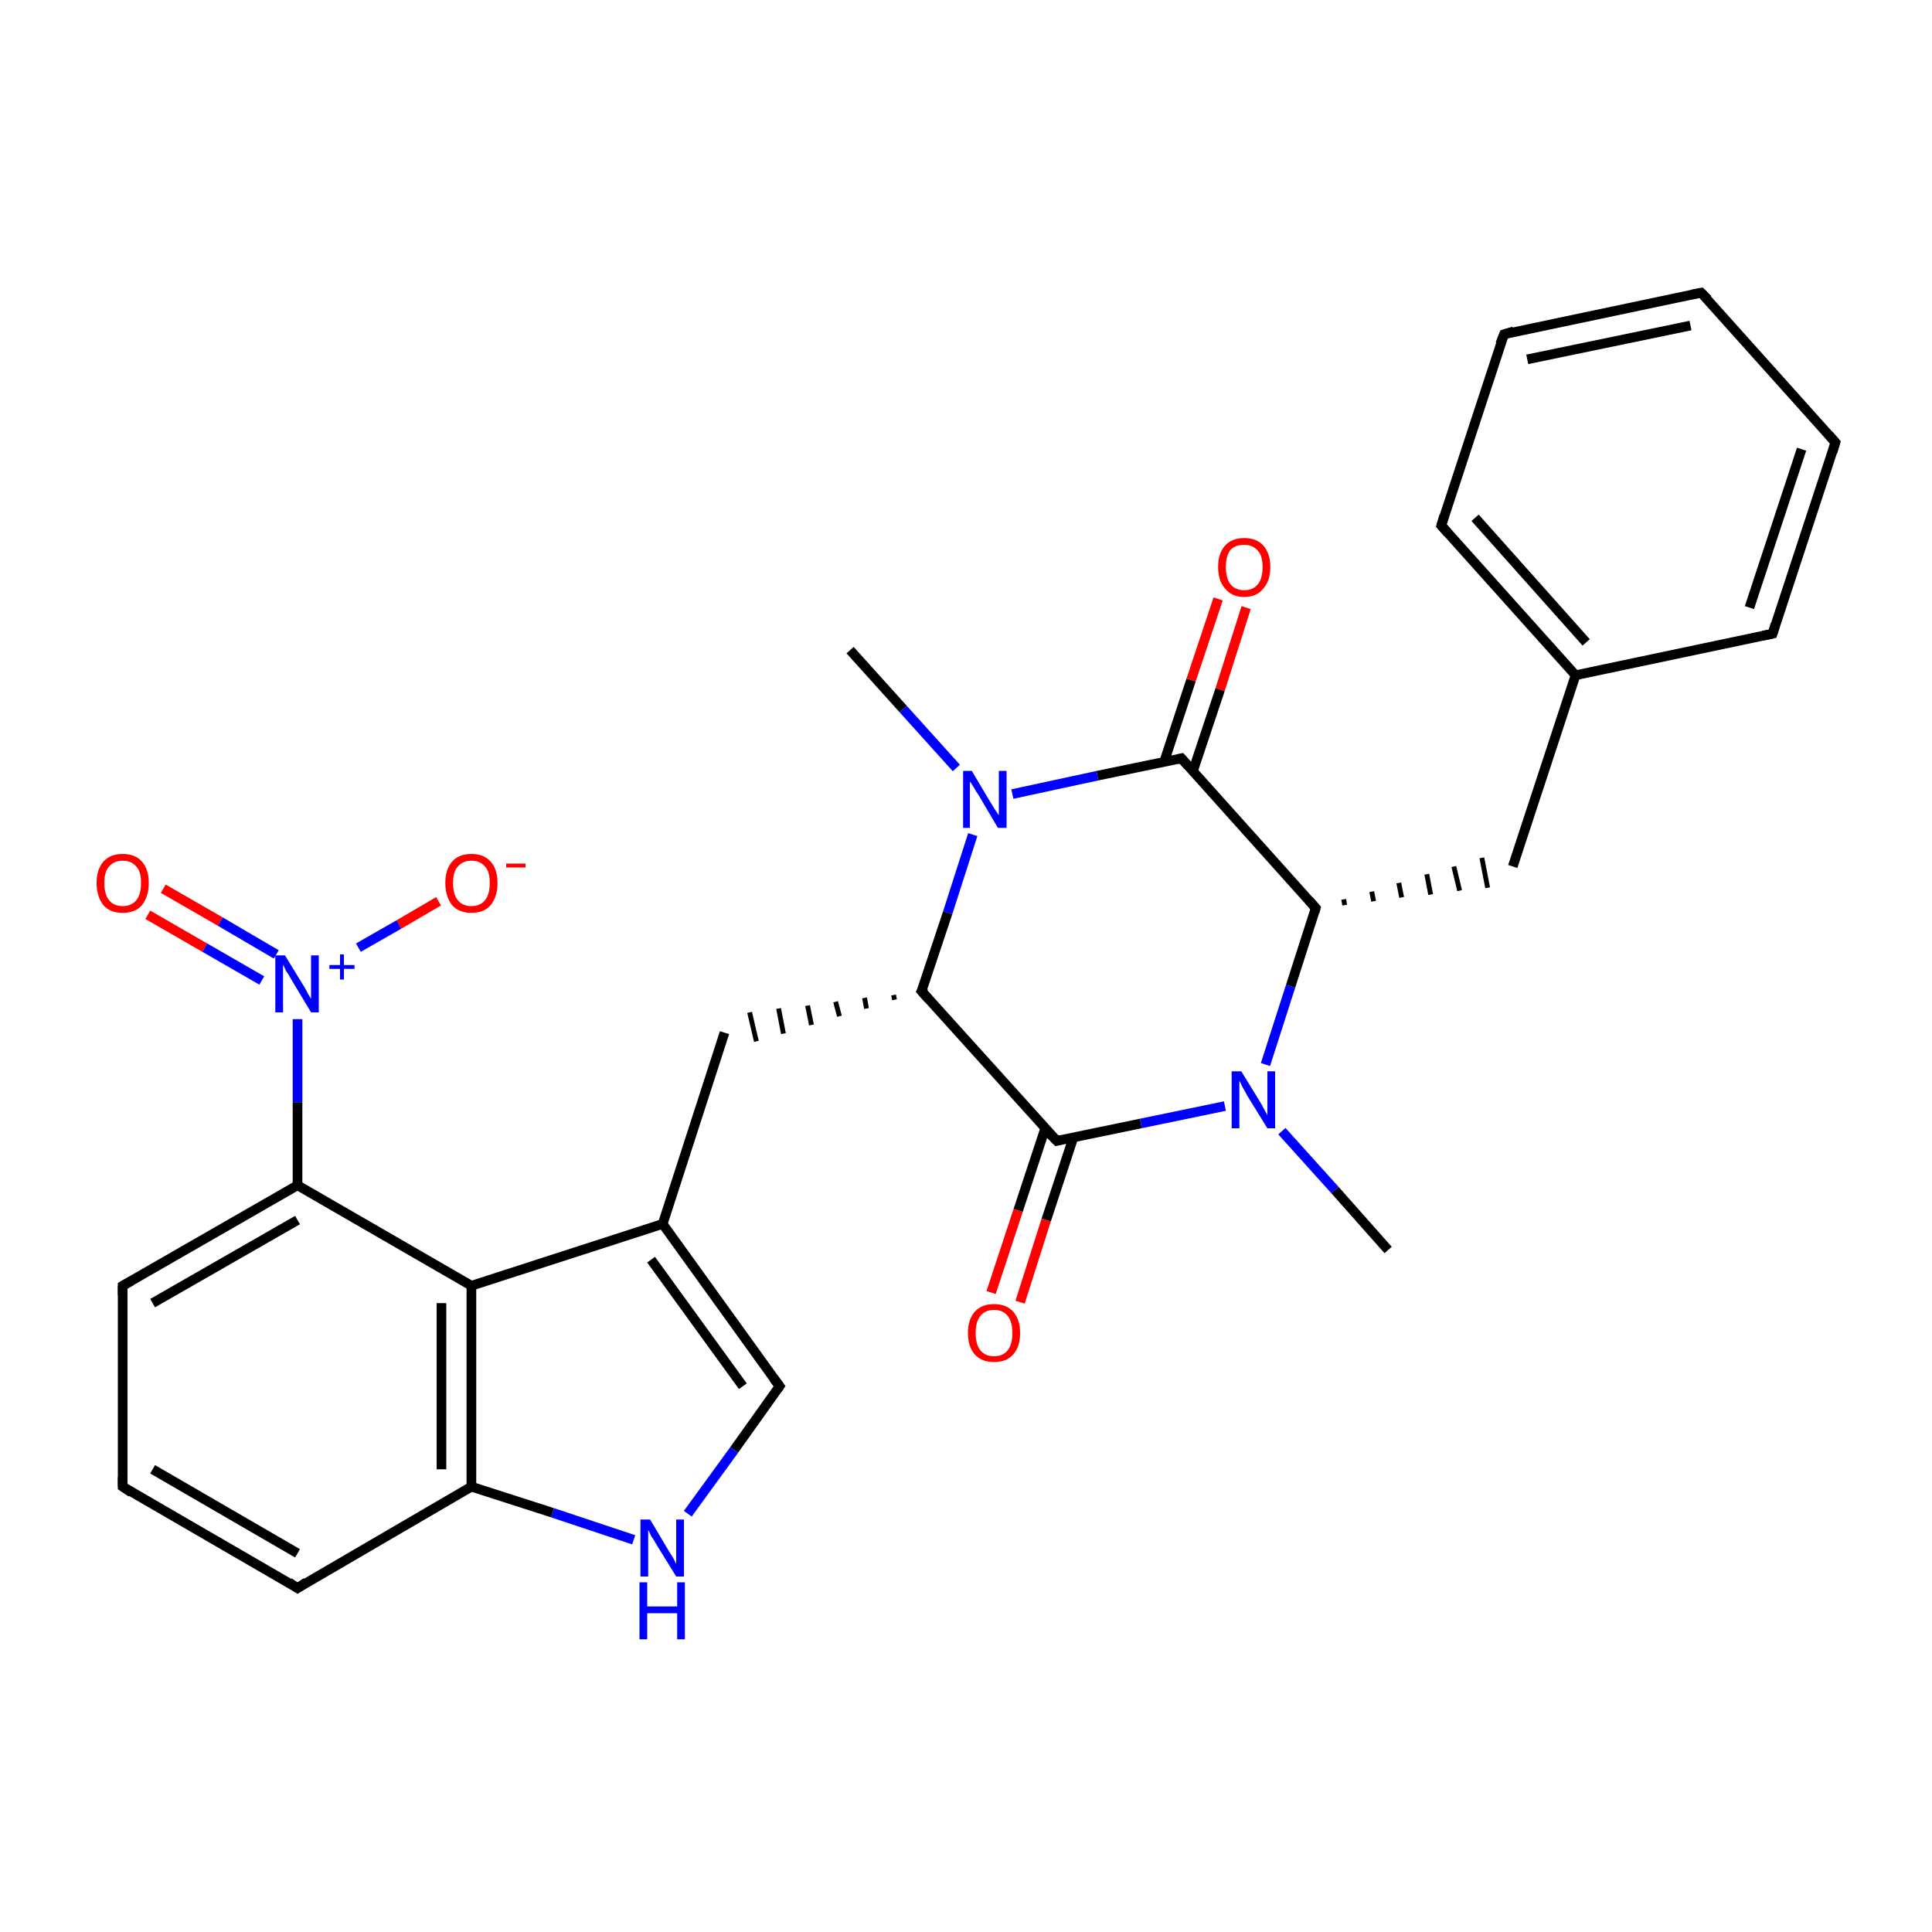 <?xml version='1.0' encoding='iso-8859-1'?>
<svg version='1.1' baseProfile='full'
              xmlns='http://www.w3.org/2000/svg'
                      xmlns:rdkit='http://www.rdkit.org/xml'
                      xmlns:xlink='http://www.w3.org/1999/xlink'
                  xml:space='preserve'
width='200px' height='200px' viewBox='0 0 200 200'>
<!-- END OF HEADER -->
<rect style='opacity:1.0;fill:#FFFFFF;stroke:none' width='200.0' height='200.0' x='0.0' y='0.0'> </rect>
<path class='bond-0 atom-14 atom-15' d='M 190.0,45.8 L 183.5,65.6' style='fill:none;fill-rule:evenodd;stroke:#000000;stroke-width:1.0px;stroke-linecap:butt;stroke-linejoin:miter;stroke-opacity:1' />
<path class='bond-0 atom-14 atom-15' d='M 186.5,46.5 L 181.1,62.9' style='fill:none;fill-rule:evenodd;stroke:#000000;stroke-width:1.0px;stroke-linecap:butt;stroke-linejoin:miter;stroke-opacity:1' />
<path class='bond-1 atom-14 atom-6' d='M 190.0,45.8 L 176.1,30.3' style='fill:none;fill-rule:evenodd;stroke:#000000;stroke-width:1.0px;stroke-linecap:butt;stroke-linejoin:miter;stroke-opacity:1' />
<path class='bond-2 atom-22 atom-21' d='M 16.9,92.0 L 22.8,95.4' style='fill:none;fill-rule:evenodd;stroke:#FF0000;stroke-width:1.0px;stroke-linecap:butt;stroke-linejoin:miter;stroke-opacity:1' />
<path class='bond-2 atom-22 atom-21' d='M 22.8,95.4 L 28.6,98.8' style='fill:none;fill-rule:evenodd;stroke:#0000FF;stroke-width:1.0px;stroke-linecap:butt;stroke-linejoin:miter;stroke-opacity:1' />
<path class='bond-2 atom-22 atom-21' d='M 15.3,94.7 L 21.2,98.1' style='fill:none;fill-rule:evenodd;stroke:#FF0000;stroke-width:1.0px;stroke-linecap:butt;stroke-linejoin:miter;stroke-opacity:1' />
<path class='bond-2 atom-22 atom-21' d='M 21.2,98.1 L 27.1,101.5' style='fill:none;fill-rule:evenodd;stroke:#0000FF;stroke-width:1.0px;stroke-linecap:butt;stroke-linejoin:miter;stroke-opacity:1' />
<path class='bond-3 atom-15 atom-3' d='M 183.5,65.6 L 163.1,69.9' style='fill:none;fill-rule:evenodd;stroke:#000000;stroke-width:1.0px;stroke-linecap:butt;stroke-linejoin:miter;stroke-opacity:1' />
<path class='bond-4 atom-6 atom-5' d='M 176.1,30.3 L 155.7,34.6' style='fill:none;fill-rule:evenodd;stroke:#000000;stroke-width:1.0px;stroke-linecap:butt;stroke-linejoin:miter;stroke-opacity:1' />
<path class='bond-4 atom-6 atom-5' d='M 175.0,33.7 L 158.1,37.2' style='fill:none;fill-rule:evenodd;stroke:#000000;stroke-width:1.0px;stroke-linecap:butt;stroke-linejoin:miter;stroke-opacity:1' />
<path class='bond-5 atom-23 atom-21' d='M 45.4,93.3 L 41.3,95.7' style='fill:none;fill-rule:evenodd;stroke:#FF0000;stroke-width:1.0px;stroke-linecap:butt;stroke-linejoin:miter;stroke-opacity:1' />
<path class='bond-5 atom-23 atom-21' d='M 41.3,95.7 L 37.1,98.1' style='fill:none;fill-rule:evenodd;stroke:#0000FF;stroke-width:1.0px;stroke-linecap:butt;stroke-linejoin:miter;stroke-opacity:1' />
<path class='bond-6 atom-21 atom-20' d='M 30.8,105.5 L 30.8,114.1' style='fill:none;fill-rule:evenodd;stroke:#0000FF;stroke-width:1.0px;stroke-linecap:butt;stroke-linejoin:miter;stroke-opacity:1' />
<path class='bond-6 atom-21 atom-20' d='M 30.8,114.1 L 30.8,122.7' style='fill:none;fill-rule:evenodd;stroke:#000000;stroke-width:1.0px;stroke-linecap:butt;stroke-linejoin:miter;stroke-opacity:1' />
<path class='bond-7 atom-3 atom-2' d='M 163.1,69.9 L 156.6,89.7' style='fill:none;fill-rule:evenodd;stroke:#000000;stroke-width:1.0px;stroke-linecap:butt;stroke-linejoin:miter;stroke-opacity:1' />
<path class='bond-8 atom-3 atom-4' d='M 163.1,69.9 L 149.2,54.4' style='fill:none;fill-rule:evenodd;stroke:#000000;stroke-width:1.0px;stroke-linecap:butt;stroke-linejoin:miter;stroke-opacity:1' />
<path class='bond-8 atom-3 atom-4' d='M 164.2,66.5 L 152.7,53.6' style='fill:none;fill-rule:evenodd;stroke:#000000;stroke-width:1.0px;stroke-linecap:butt;stroke-linejoin:miter;stroke-opacity:1' />
<path class='bond-9 atom-5 atom-4' d='M 155.7,34.6 L 149.2,54.4' style='fill:none;fill-rule:evenodd;stroke:#000000;stroke-width:1.0px;stroke-linecap:butt;stroke-linejoin:miter;stroke-opacity:1' />
<path class='bond-10 atom-1 atom-2' d='M 139.2,93.7 L 139.1,93.1' style='fill:none;fill-rule:evenodd;stroke:#000000;stroke-width:0.5px;stroke-linecap:butt;stroke-linejoin:miter;stroke-opacity:1' />
<path class='bond-10 atom-1 atom-2' d='M 142.2,93.3 L 142.0,92.3' style='fill:none;fill-rule:evenodd;stroke:#000000;stroke-width:0.5px;stroke-linecap:butt;stroke-linejoin:miter;stroke-opacity:1' />
<path class='bond-10 atom-1 atom-2' d='M 145.1,92.9 L 144.8,91.4' style='fill:none;fill-rule:evenodd;stroke:#000000;stroke-width:0.5px;stroke-linecap:butt;stroke-linejoin:miter;stroke-opacity:1' />
<path class='bond-10 atom-1 atom-2' d='M 148.1,92.6 L 147.7,90.5' style='fill:none;fill-rule:evenodd;stroke:#000000;stroke-width:0.5px;stroke-linecap:butt;stroke-linejoin:miter;stroke-opacity:1' />
<path class='bond-10 atom-1 atom-2' d='M 151.1,92.2 L 150.5,89.7' style='fill:none;fill-rule:evenodd;stroke:#000000;stroke-width:0.5px;stroke-linecap:butt;stroke-linejoin:miter;stroke-opacity:1' />
<path class='bond-10 atom-1 atom-2' d='M 154.0,91.9 L 153.4,88.8' style='fill:none;fill-rule:evenodd;stroke:#000000;stroke-width:0.5px;stroke-linecap:butt;stroke-linejoin:miter;stroke-opacity:1' />
<path class='bond-11 atom-16 atom-0' d='M 129.0,62.9 L 126.3,71.4' style='fill:none;fill-rule:evenodd;stroke:#FF0000;stroke-width:1.0px;stroke-linecap:butt;stroke-linejoin:miter;stroke-opacity:1' />
<path class='bond-11 atom-16 atom-0' d='M 126.3,71.4 L 123.5,79.8' style='fill:none;fill-rule:evenodd;stroke:#000000;stroke-width:1.0px;stroke-linecap:butt;stroke-linejoin:miter;stroke-opacity:1' />
<path class='bond-11 atom-16 atom-0' d='M 126.1,62.0 L 123.3,70.4' style='fill:none;fill-rule:evenodd;stroke:#FF0000;stroke-width:1.0px;stroke-linecap:butt;stroke-linejoin:miter;stroke-opacity:1' />
<path class='bond-11 atom-16 atom-0' d='M 123.3,70.4 L 120.5,78.9' style='fill:none;fill-rule:evenodd;stroke:#000000;stroke-width:1.0px;stroke-linecap:butt;stroke-linejoin:miter;stroke-opacity:1' />
<path class='bond-12 atom-29 atom-20' d='M 12.7,133.1 L 30.8,122.7' style='fill:none;fill-rule:evenodd;stroke:#000000;stroke-width:1.0px;stroke-linecap:butt;stroke-linejoin:miter;stroke-opacity:1' />
<path class='bond-12 atom-29 atom-20' d='M 15.8,134.9 L 30.8,126.3' style='fill:none;fill-rule:evenodd;stroke:#000000;stroke-width:1.0px;stroke-linecap:butt;stroke-linejoin:miter;stroke-opacity:1' />
<path class='bond-13 atom-29 atom-28' d='M 12.7,133.1 L 12.7,153.9' style='fill:none;fill-rule:evenodd;stroke:#000000;stroke-width:1.0px;stroke-linecap:butt;stroke-linejoin:miter;stroke-opacity:1' />
<path class='bond-14 atom-20 atom-9' d='M 30.8,122.7 L 48.8,133.1' style='fill:none;fill-rule:evenodd;stroke:#000000;stroke-width:1.0px;stroke-linecap:butt;stroke-linejoin:miter;stroke-opacity:1' />
<path class='bond-15 atom-18 atom-17' d='M 88.0,67.3 L 93.5,73.4' style='fill:none;fill-rule:evenodd;stroke:#000000;stroke-width:1.0px;stroke-linecap:butt;stroke-linejoin:miter;stroke-opacity:1' />
<path class='bond-15 atom-18 atom-17' d='M 93.5,73.4 L 99.0,79.5' style='fill:none;fill-rule:evenodd;stroke:#0000FF;stroke-width:1.0px;stroke-linecap:butt;stroke-linejoin:miter;stroke-opacity:1' />
<path class='bond-16 atom-0 atom-1' d='M 122.3,78.5 L 136.2,94.0' style='fill:none;fill-rule:evenodd;stroke:#000000;stroke-width:1.0px;stroke-linecap:butt;stroke-linejoin:miter;stroke-opacity:1' />
<path class='bond-17 atom-0 atom-17' d='M 122.3,78.5 L 113.6,80.3' style='fill:none;fill-rule:evenodd;stroke:#000000;stroke-width:1.0px;stroke-linecap:butt;stroke-linejoin:miter;stroke-opacity:1' />
<path class='bond-17 atom-0 atom-17' d='M 113.6,80.3 L 104.8,82.2' style='fill:none;fill-rule:evenodd;stroke:#0000FF;stroke-width:1.0px;stroke-linecap:butt;stroke-linejoin:miter;stroke-opacity:1' />
<path class='bond-18 atom-1 atom-12' d='M 136.2,94.0 L 133.6,102.1' style='fill:none;fill-rule:evenodd;stroke:#000000;stroke-width:1.0px;stroke-linecap:butt;stroke-linejoin:miter;stroke-opacity:1' />
<path class='bond-18 atom-1 atom-12' d='M 133.6,102.1 L 131.0,110.2' style='fill:none;fill-rule:evenodd;stroke:#0000FF;stroke-width:1.0px;stroke-linecap:butt;stroke-linejoin:miter;stroke-opacity:1' />
<path class='bond-19 atom-17 atom-19' d='M 100.7,86.4 L 98.1,94.5' style='fill:none;fill-rule:evenodd;stroke:#0000FF;stroke-width:1.0px;stroke-linecap:butt;stroke-linejoin:miter;stroke-opacity:1' />
<path class='bond-19 atom-17 atom-19' d='M 98.1,94.5 L 95.4,102.6' style='fill:none;fill-rule:evenodd;stroke:#000000;stroke-width:1.0px;stroke-linecap:butt;stroke-linejoin:miter;stroke-opacity:1' />
<path class='bond-20 atom-28 atom-27' d='M 12.7,153.9 L 30.8,164.4' style='fill:none;fill-rule:evenodd;stroke:#000000;stroke-width:1.0px;stroke-linecap:butt;stroke-linejoin:miter;stroke-opacity:1' />
<path class='bond-20 atom-28 atom-27' d='M 15.8,152.1 L 30.8,160.8' style='fill:none;fill-rule:evenodd;stroke:#000000;stroke-width:1.0px;stroke-linecap:butt;stroke-linejoin:miter;stroke-opacity:1' />
<path class='bond-21 atom-7 atom-8' d='M 75.0,106.9 L 68.6,126.7' style='fill:none;fill-rule:evenodd;stroke:#000000;stroke-width:1.0px;stroke-linecap:butt;stroke-linejoin:miter;stroke-opacity:1' />
<path class='bond-22 atom-19 atom-7' d='M 92.5,103.0 L 92.6,103.5' style='fill:none;fill-rule:evenodd;stroke:#000000;stroke-width:0.5px;stroke-linecap:butt;stroke-linejoin:miter;stroke-opacity:1' />
<path class='bond-22 atom-19 atom-7' d='M 89.5,103.3 L 89.7,104.4' style='fill:none;fill-rule:evenodd;stroke:#000000;stroke-width:0.5px;stroke-linecap:butt;stroke-linejoin:miter;stroke-opacity:1' />
<path class='bond-22 atom-19 atom-7' d='M 86.5,103.7 L 86.9,105.2' style='fill:none;fill-rule:evenodd;stroke:#000000;stroke-width:0.5px;stroke-linecap:butt;stroke-linejoin:miter;stroke-opacity:1' />
<path class='bond-22 atom-19 atom-7' d='M 83.6,104.1 L 84.0,106.1' style='fill:none;fill-rule:evenodd;stroke:#000000;stroke-width:0.5px;stroke-linecap:butt;stroke-linejoin:miter;stroke-opacity:1' />
<path class='bond-22 atom-19 atom-7' d='M 80.6,104.4 L 81.1,107.0' style='fill:none;fill-rule:evenodd;stroke:#000000;stroke-width:0.5px;stroke-linecap:butt;stroke-linejoin:miter;stroke-opacity:1' />
<path class='bond-22 atom-19 atom-7' d='M 77.6,104.8 L 78.3,107.8' style='fill:none;fill-rule:evenodd;stroke:#000000;stroke-width:0.5px;stroke-linecap:butt;stroke-linejoin:miter;stroke-opacity:1' />
<path class='bond-23 atom-9 atom-8' d='M 48.8,133.1 L 68.6,126.7' style='fill:none;fill-rule:evenodd;stroke:#000000;stroke-width:1.0px;stroke-linecap:butt;stroke-linejoin:miter;stroke-opacity:1' />
<path class='bond-24 atom-9 atom-26' d='M 48.8,133.1 L 48.8,153.9' style='fill:none;fill-rule:evenodd;stroke:#000000;stroke-width:1.0px;stroke-linecap:butt;stroke-linejoin:miter;stroke-opacity:1' />
<path class='bond-24 atom-9 atom-26' d='M 45.7,134.9 L 45.7,152.1' style='fill:none;fill-rule:evenodd;stroke:#000000;stroke-width:1.0px;stroke-linecap:butt;stroke-linejoin:miter;stroke-opacity:1' />
<path class='bond-25 atom-8 atom-24' d='M 68.6,126.7 L 80.7,143.5' style='fill:none;fill-rule:evenodd;stroke:#000000;stroke-width:1.0px;stroke-linecap:butt;stroke-linejoin:miter;stroke-opacity:1' />
<path class='bond-25 atom-8 atom-24' d='M 67.4,130.4 L 76.9,143.5' style='fill:none;fill-rule:evenodd;stroke:#000000;stroke-width:1.0px;stroke-linecap:butt;stroke-linejoin:miter;stroke-opacity:1' />
<path class='bond-26 atom-12 atom-13' d='M 132.7,117.1 L 138.2,123.2' style='fill:none;fill-rule:evenodd;stroke:#0000FF;stroke-width:1.0px;stroke-linecap:butt;stroke-linejoin:miter;stroke-opacity:1' />
<path class='bond-26 atom-12 atom-13' d='M 138.2,123.2 L 143.7,129.4' style='fill:none;fill-rule:evenodd;stroke:#000000;stroke-width:1.0px;stroke-linecap:butt;stroke-linejoin:miter;stroke-opacity:1' />
<path class='bond-27 atom-12 atom-11' d='M 126.8,114.5 L 118.1,116.3' style='fill:none;fill-rule:evenodd;stroke:#0000FF;stroke-width:1.0px;stroke-linecap:butt;stroke-linejoin:miter;stroke-opacity:1' />
<path class='bond-27 atom-12 atom-11' d='M 118.1,116.3 L 109.4,118.1' style='fill:none;fill-rule:evenodd;stroke:#000000;stroke-width:1.0px;stroke-linecap:butt;stroke-linejoin:miter;stroke-opacity:1' />
<path class='bond-28 atom-19 atom-11' d='M 95.4,102.6 L 109.4,118.1' style='fill:none;fill-rule:evenodd;stroke:#000000;stroke-width:1.0px;stroke-linecap:butt;stroke-linejoin:miter;stroke-opacity:1' />
<path class='bond-29 atom-27 atom-26' d='M 30.8,164.4 L 48.8,153.9' style='fill:none;fill-rule:evenodd;stroke:#000000;stroke-width:1.0px;stroke-linecap:butt;stroke-linejoin:miter;stroke-opacity:1' />
<path class='bond-30 atom-11 atom-10' d='M 108.2,116.8 L 105.4,125.3' style='fill:none;fill-rule:evenodd;stroke:#000000;stroke-width:1.0px;stroke-linecap:butt;stroke-linejoin:miter;stroke-opacity:1' />
<path class='bond-30 atom-11 atom-10' d='M 105.4,125.3 L 102.6,133.8' style='fill:none;fill-rule:evenodd;stroke:#FF0000;stroke-width:1.0px;stroke-linecap:butt;stroke-linejoin:miter;stroke-opacity:1' />
<path class='bond-30 atom-11 atom-10' d='M 111.1,117.8 L 108.3,126.3' style='fill:none;fill-rule:evenodd;stroke:#000000;stroke-width:1.0px;stroke-linecap:butt;stroke-linejoin:miter;stroke-opacity:1' />
<path class='bond-30 atom-11 atom-10' d='M 108.3,126.3 L 105.6,134.8' style='fill:none;fill-rule:evenodd;stroke:#FF0000;stroke-width:1.0px;stroke-linecap:butt;stroke-linejoin:miter;stroke-opacity:1' />
<path class='bond-31 atom-26 atom-25' d='M 48.8,153.9 L 57.2,156.6' style='fill:none;fill-rule:evenodd;stroke:#000000;stroke-width:1.0px;stroke-linecap:butt;stroke-linejoin:miter;stroke-opacity:1' />
<path class='bond-31 atom-26 atom-25' d='M 57.2,156.6 L 65.6,159.4' style='fill:none;fill-rule:evenodd;stroke:#0000FF;stroke-width:1.0px;stroke-linecap:butt;stroke-linejoin:miter;stroke-opacity:1' />
<path class='bond-32 atom-24 atom-25' d='M 80.7,143.5 L 76.0,150.1' style='fill:none;fill-rule:evenodd;stroke:#000000;stroke-width:1.0px;stroke-linecap:butt;stroke-linejoin:miter;stroke-opacity:1' />
<path class='bond-32 atom-24 atom-25' d='M 76.0,150.1 L 71.2,156.7' style='fill:none;fill-rule:evenodd;stroke:#0000FF;stroke-width:1.0px;stroke-linecap:butt;stroke-linejoin:miter;stroke-opacity:1' />
<path d='M 123.0,79.3 L 122.3,78.5 L 121.9,78.6' style='fill:none;stroke:#000000;stroke-width:1.0px;stroke-linecap:butt;stroke-linejoin:miter;stroke-opacity:1;' />
<path d='M 135.5,93.2 L 136.2,94.0 L 136.1,94.4' style='fill:none;stroke:#000000;stroke-width:1.0px;stroke-linecap:butt;stroke-linejoin:miter;stroke-opacity:1;' />
<path d='M 149.9,55.2 L 149.2,54.4 L 149.5,53.4' style='fill:none;stroke:#000000;stroke-width:1.0px;stroke-linecap:butt;stroke-linejoin:miter;stroke-opacity:1;' />
<path d='M 156.7,34.3 L 155.7,34.6 L 155.3,35.6' style='fill:none;stroke:#000000;stroke-width:1.0px;stroke-linecap:butt;stroke-linejoin:miter;stroke-opacity:1;' />
<path d='M 176.8,31.0 L 176.1,30.3 L 175.1,30.5' style='fill:none;stroke:#000000;stroke-width:1.0px;stroke-linecap:butt;stroke-linejoin:miter;stroke-opacity:1;' />
<path d='M 109.8,118.0 L 109.4,118.1 L 108.7,117.4' style='fill:none;stroke:#000000;stroke-width:1.0px;stroke-linecap:butt;stroke-linejoin:miter;stroke-opacity:1;' />
<path d='M 189.7,46.8 L 190.0,45.8 L 189.3,45.0' style='fill:none;stroke:#000000;stroke-width:1.0px;stroke-linecap:butt;stroke-linejoin:miter;stroke-opacity:1;' />
<path d='M 183.8,64.6 L 183.5,65.6 L 182.5,65.8' style='fill:none;stroke:#000000;stroke-width:1.0px;stroke-linecap:butt;stroke-linejoin:miter;stroke-opacity:1;' />
<path d='M 95.6,102.2 L 95.4,102.6 L 96.1,103.4' style='fill:none;stroke:#000000;stroke-width:1.0px;stroke-linecap:butt;stroke-linejoin:miter;stroke-opacity:1;' />
<path d='M 80.1,142.7 L 80.7,143.5 L 80.5,143.8' style='fill:none;stroke:#000000;stroke-width:1.0px;stroke-linecap:butt;stroke-linejoin:miter;stroke-opacity:1;' />
<path d='M 29.9,163.8 L 30.8,164.4 L 31.7,163.8' style='fill:none;stroke:#000000;stroke-width:1.0px;stroke-linecap:butt;stroke-linejoin:miter;stroke-opacity:1;' />
<path d='M 12.7,152.9 L 12.7,153.9 L 13.6,154.5' style='fill:none;stroke:#000000;stroke-width:1.0px;stroke-linecap:butt;stroke-linejoin:miter;stroke-opacity:1;' />
<path d='M 13.6,132.6 L 12.7,133.1 L 12.7,134.1' style='fill:none;stroke:#000000;stroke-width:1.0px;stroke-linecap:butt;stroke-linejoin:miter;stroke-opacity:1;' />
<path class='atom-10' d='M 100.2 138.0
Q 100.2 136.6, 100.9 135.8
Q 101.6 135.0, 102.9 135.0
Q 104.2 135.0, 104.9 135.8
Q 105.6 136.6, 105.6 138.0
Q 105.6 139.4, 104.9 140.2
Q 104.2 141.0, 102.9 141.0
Q 101.6 141.0, 100.9 140.2
Q 100.2 139.4, 100.2 138.0
M 102.9 140.4
Q 103.8 140.4, 104.3 139.8
Q 104.8 139.2, 104.8 138.0
Q 104.8 136.8, 104.3 136.2
Q 103.8 135.6, 102.9 135.6
Q 102.0 135.6, 101.5 136.2
Q 101.0 136.8, 101.0 138.0
Q 101.0 139.2, 101.5 139.8
Q 102.0 140.4, 102.9 140.4
' fill='#FF0000'/>
<path class='atom-12' d='M 128.5 110.9
L 130.4 114.0
Q 130.6 114.3, 130.9 114.9
Q 131.2 115.4, 131.2 115.5
L 131.2 110.9
L 132.0 110.9
L 132.0 116.8
L 131.2 116.8
L 129.1 113.4
Q 128.9 113.0, 128.6 112.5
Q 128.4 112.0, 128.3 111.9
L 128.3 116.8
L 127.5 116.8
L 127.5 110.9
L 128.5 110.9
' fill='#0000FF'/>
<path class='atom-16' d='M 126.1 58.7
Q 126.1 57.3, 126.8 56.5
Q 127.5 55.7, 128.8 55.7
Q 130.1 55.7, 130.8 56.5
Q 131.5 57.3, 131.5 58.7
Q 131.5 60.1, 130.8 60.9
Q 130.1 61.8, 128.8 61.8
Q 127.5 61.8, 126.8 60.9
Q 126.1 60.1, 126.1 58.7
M 128.8 61.1
Q 129.7 61.1, 130.2 60.5
Q 130.7 59.9, 130.7 58.7
Q 130.7 57.5, 130.2 57.0
Q 129.7 56.4, 128.8 56.4
Q 127.9 56.4, 127.4 56.9
Q 126.9 57.5, 126.9 58.7
Q 126.9 59.9, 127.4 60.5
Q 127.9 61.1, 128.8 61.1
' fill='#FF0000'/>
<path class='atom-17' d='M 100.6 79.8
L 102.5 83.0
Q 102.7 83.3, 103.0 83.8
Q 103.4 84.4, 103.4 84.4
L 103.4 79.8
L 104.2 79.8
L 104.2 85.7
L 103.3 85.7
L 101.3 82.3
Q 101.0 81.9, 100.8 81.5
Q 100.5 81.0, 100.4 80.9
L 100.4 85.7
L 99.7 85.7
L 99.7 79.8
L 100.6 79.8
' fill='#0000FF'/>
<path class='atom-21' d='M 29.5 98.9
L 31.4 102.0
Q 31.6 102.3, 31.9 102.9
Q 32.2 103.4, 32.2 103.4
L 32.2 98.9
L 33.0 98.9
L 33.0 104.8
L 32.2 104.8
L 30.1 101.3
Q 29.9 100.9, 29.6 100.5
Q 29.4 100.0, 29.3 99.9
L 29.3 104.8
L 28.5 104.8
L 28.5 98.9
L 29.5 98.9
' fill='#0000FF'/>
<path class='atom-21' d='M 34.1 99.9
L 35.2 99.9
L 35.2 98.8
L 35.6 98.8
L 35.6 99.9
L 36.7 99.9
L 36.7 100.3
L 35.6 100.3
L 35.6 101.4
L 35.2 101.4
L 35.2 100.3
L 34.1 100.3
L 34.1 99.9
' fill='#0000FF'/>
<path class='atom-22' d='M 10.0 91.4
Q 10.0 90.0, 10.7 89.2
Q 11.4 88.4, 12.7 88.4
Q 14.0 88.4, 14.7 89.2
Q 15.4 90.0, 15.4 91.4
Q 15.4 92.8, 14.7 93.7
Q 14.0 94.5, 12.7 94.5
Q 11.4 94.5, 10.7 93.7
Q 10.0 92.8, 10.0 91.4
M 12.7 93.8
Q 13.6 93.8, 14.1 93.2
Q 14.6 92.6, 14.6 91.4
Q 14.6 90.2, 14.1 89.7
Q 13.6 89.1, 12.7 89.1
Q 11.8 89.1, 11.3 89.7
Q 10.8 90.2, 10.8 91.4
Q 10.8 92.6, 11.3 93.2
Q 11.8 93.8, 12.7 93.8
' fill='#FF0000'/>
<path class='atom-23' d='M 46.1 91.4
Q 46.1 90.0, 46.8 89.2
Q 47.5 88.4, 48.8 88.4
Q 50.1 88.4, 50.8 89.2
Q 51.5 90.0, 51.5 91.4
Q 51.5 92.8, 50.8 93.7
Q 50.1 94.5, 48.8 94.5
Q 47.5 94.5, 46.8 93.7
Q 46.1 92.8, 46.1 91.4
M 48.8 93.8
Q 49.7 93.8, 50.2 93.2
Q 50.7 92.6, 50.7 91.4
Q 50.7 90.2, 50.2 89.7
Q 49.7 89.1, 48.8 89.1
Q 47.9 89.1, 47.4 89.7
Q 46.9 90.2, 46.9 91.4
Q 46.9 92.6, 47.4 93.2
Q 47.9 93.8, 48.8 93.8
' fill='#FF0000'/>
<path class='atom-23' d='M 52.4 89.4
L 54.4 89.4
L 54.4 89.8
L 52.4 89.8
L 52.4 89.4
' fill='#FF0000'/>
<path class='atom-25' d='M 67.3 157.3
L 69.2 160.5
Q 69.4 160.8, 69.7 161.3
Q 70.0 161.9, 70.0 161.9
L 70.0 157.3
L 70.8 157.3
L 70.8 163.2
L 70.0 163.2
L 67.9 159.8
Q 67.7 159.4, 67.4 159.0
Q 67.2 158.5, 67.1 158.4
L 67.1 163.2
L 66.3 163.2
L 66.3 157.3
L 67.3 157.3
' fill='#0000FF'/>
<path class='atom-25' d='M 66.2 163.8
L 67.0 163.8
L 67.0 166.3
L 70.1 166.3
L 70.1 163.8
L 70.9 163.8
L 70.9 169.7
L 70.1 169.7
L 70.1 167.0
L 67.0 167.0
L 67.0 169.7
L 66.2 169.7
L 66.2 163.8
' fill='#0000FF'/>
</svg>

